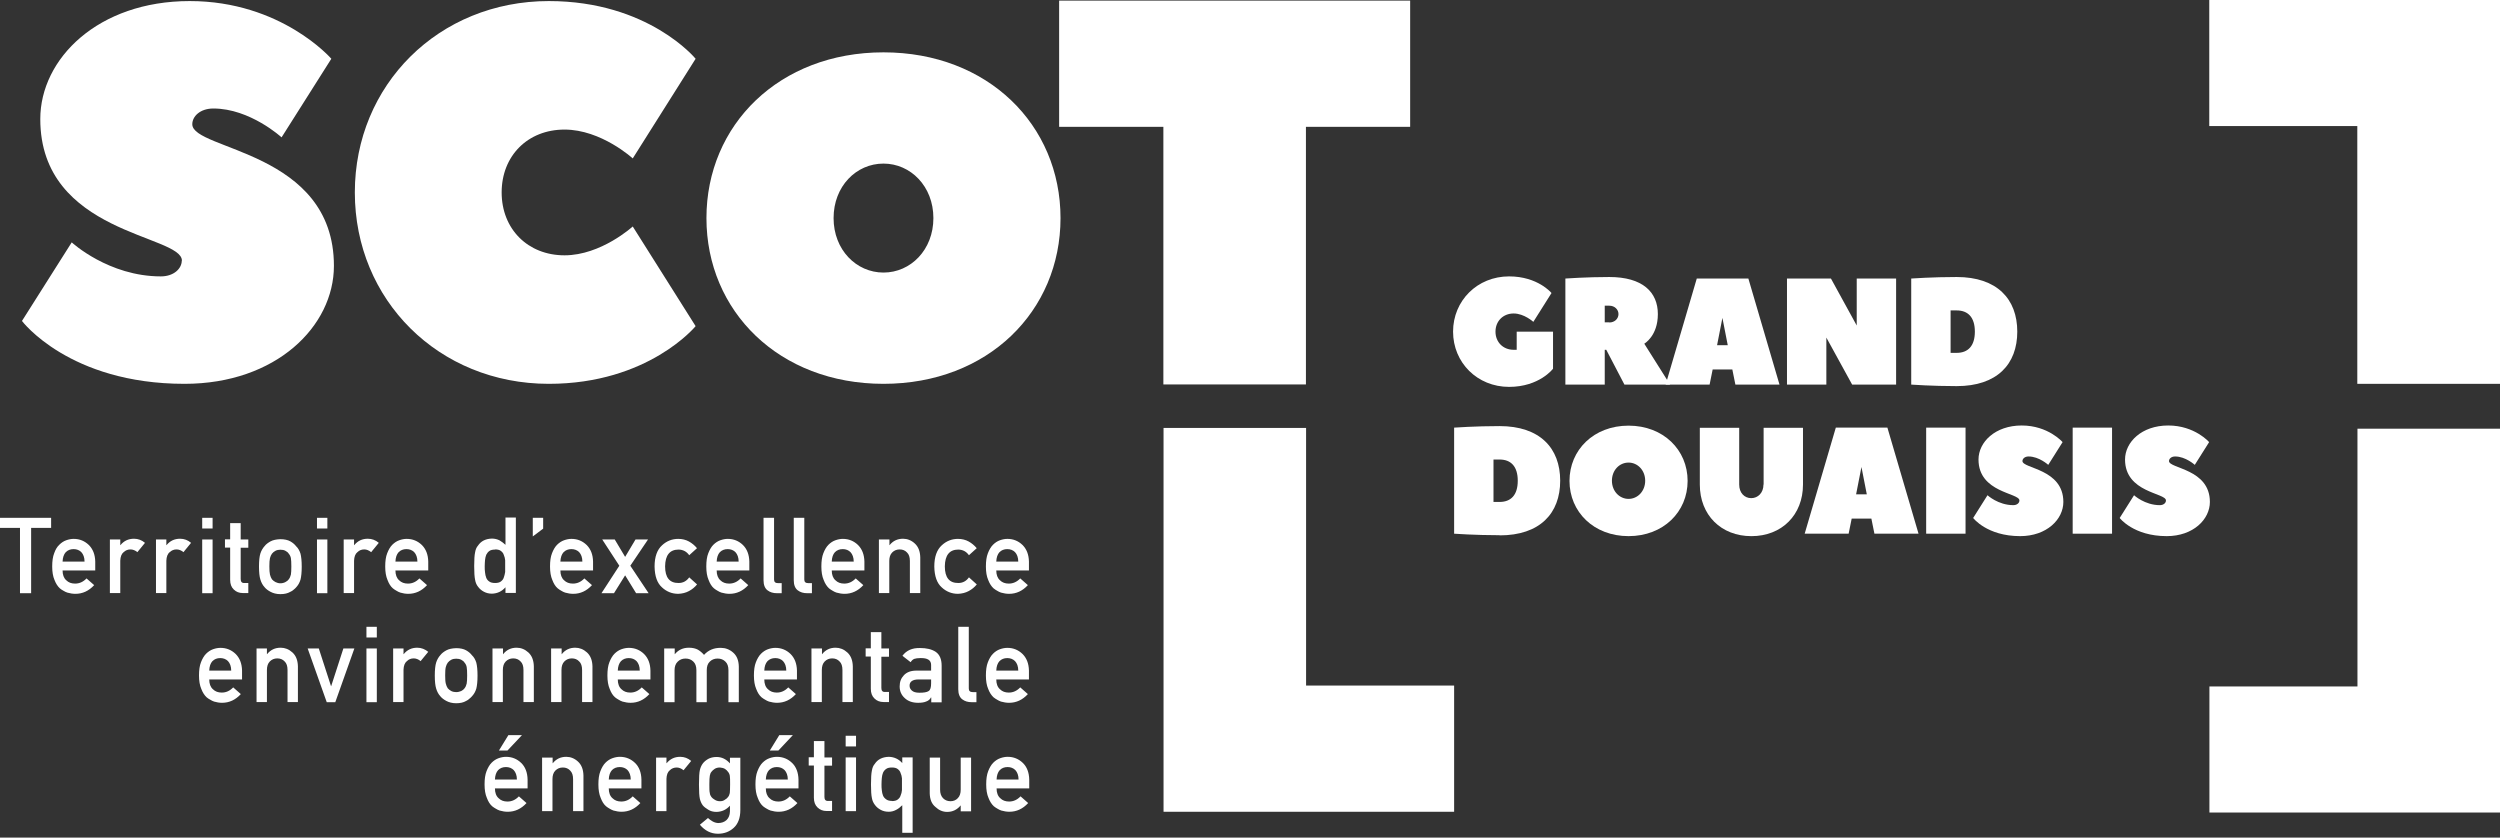 <svg xmlns="http://www.w3.org/2000/svg" width="194" height="65" viewBox="0 0 194 65" fill="none"><rect x="0" y="0" width="194" height="65" fill="#333333" stroke="none"/><path d="M14.117 20.228C14.117 18.191 3.126 18.191 3.126 9.238C3.126 4.56 7.603 0.083 14.72 0.083C21.838 0.083 25.711 4.56 25.711 4.56L21.85 10.659C21.85 10.659 19.41 8.42 16.556 8.42C15.538 8.42 14.922 9.024 14.922 9.64C14.922 11.677 25.912 11.677 25.912 20.631C25.912 25.309 21.436 29.785 14.318 29.785C5.365 29.785 1.705 24.906 1.705 24.906L5.566 18.807C5.566 18.807 8.42 21.448 12.482 21.448C13.501 21.448 14.105 20.832 14.105 20.228" fill="white"></path><path d="M42.588 0.083C50.321 0.083 53.98 4.56 53.98 4.56L49.101 12.293C49.101 12.293 46.662 10.055 43.807 10.055C40.953 10.055 38.928 12.092 38.928 14.934C38.928 17.776 40.965 19.813 43.807 19.813C46.65 19.813 49.101 17.575 49.101 17.575L53.98 25.309C53.98 25.309 50.321 29.785 42.588 29.785C34.037 29.785 27.535 23.272 27.535 14.934C27.535 6.597 34.037 0.083 42.588 0.083Z" fill="white"></path><path d="M68.558 12.695C66.438 12.695 64.686 14.46 64.686 16.924C64.686 19.387 66.45 21.151 68.558 21.151C70.666 21.151 72.431 19.387 72.431 16.924C72.431 14.46 70.666 12.695 68.558 12.695ZM68.558 29.785C60.458 29.785 54.82 24.148 54.82 16.924C54.82 9.699 60.458 4.062 68.558 4.062C76.659 4.062 82.296 9.699 82.296 16.924C82.296 24.148 76.659 29.785 68.558 29.785Z" fill="white"></path><path d="M101.352 53.199H112.84V62.993H90.291V33.208H101.352V53.199Z" fill="white"></path><path d="M182.939 33.267V53.269H171.451V63.052H194V33.267H182.939Z" fill="white"></path><path d="M171.439 0V9.782H182.927V29.785H194V0H171.439Z" fill="white"></path><path d="M117.696 27.144V25.735H120.515V28.613C120.515 28.613 119.461 30.022 117.104 30.022C114.641 30.022 112.758 28.139 112.758 25.735C112.758 23.331 114.641 21.448 117.104 21.448C119.343 21.448 120.397 22.739 120.397 22.739L118.987 24.977C118.987 24.977 118.277 24.326 117.459 24.326C116.642 24.326 116.05 24.918 116.05 25.735C116.05 26.552 116.642 27.144 117.459 27.144H117.696Z" fill="white"></path><path d="M124.883 25.025C125.298 25.025 125.594 24.729 125.594 24.373C125.594 24.018 125.298 23.722 124.883 23.722H124.528V25.013H124.883V25.025ZM126.056 29.845L124.647 27.145H124.528V29.845H121.473V21.614C121.473 21.614 123.119 21.496 124.883 21.496C127.465 21.496 128.65 22.668 128.65 24.373C128.65 26.079 127.595 26.671 127.595 26.671L129.597 29.845H126.068H126.056Z" fill="white"></path><path d="M134.074 26.789L133.659 24.669L133.245 26.789H134.062H134.074ZM138.077 29.845H134.666L134.429 28.672H132.902L132.665 29.845H129.254L131.67 21.614H135.673L138.089 29.845" fill="white"></path><path d="M141.725 26.197V29.845H138.67V21.614H142.081L144.082 25.261V21.614H147.138V29.845H143.727L141.725 26.197Z" fill="white"></path><path d="M151.84 27.382C152.716 27.382 153.249 26.849 153.249 25.735C153.249 24.622 152.716 24.089 151.84 24.089H151.366V27.382H151.84ZM151.84 29.963C149.957 29.963 148.311 29.845 148.311 29.845V21.614C148.311 21.614 149.957 21.496 151.84 21.496C154.966 21.496 156.541 23.201 156.541 25.735C156.541 28.27 154.966 29.963 151.84 29.963Z" fill="white"></path><path d="M116.369 38.951C117.245 38.951 117.778 38.419 117.778 37.305C117.778 36.192 117.245 35.659 116.369 35.659H115.895V38.951H116.369ZM116.369 41.533C114.486 41.533 112.84 41.415 112.84 41.415V33.184C112.84 33.184 114.486 33.065 116.369 33.065C119.496 33.065 121.071 34.771 121.071 37.305C121.071 39.84 119.496 41.545 116.369 41.545" fill="white"></path><path d="M126.376 35.896C125.666 35.896 125.085 36.488 125.085 37.305C125.085 38.122 125.677 38.714 126.376 38.714C127.075 38.714 127.667 38.122 127.667 37.305C127.667 36.488 127.075 35.896 126.376 35.896ZM126.376 41.604C123.676 41.604 121.793 39.721 121.793 37.317C121.793 34.913 123.676 33.03 126.376 33.03C129.076 33.03 130.959 34.913 130.959 37.317C130.959 39.721 129.076 41.604 126.376 41.604Z" fill="white"></path><path d="M136.857 37.602V33.196H139.912V37.602C139.912 39.959 138.266 41.605 135.909 41.605C133.552 41.605 131.906 39.959 131.906 37.602V33.196H134.962V37.602C134.962 38.253 135.376 38.656 135.897 38.656C136.418 38.656 136.845 38.241 136.845 37.602" fill="white"></path><path d="M144.863 38.359L144.449 36.239L144.034 38.359H144.851H144.863ZM148.866 41.414H145.455L145.218 40.242H143.691L143.454 41.414H140.043L142.459 33.184H146.462L148.878 41.414" fill="white"></path><path d="M152.526 33.184H149.471V41.414H152.526V33.184Z" fill="white"></path><path d="M156.706 38.833C156.706 38.241 153.532 38.241 153.532 35.659C153.532 34.309 154.823 33.018 156.883 33.018C158.944 33.018 160.057 34.309 160.057 34.309L158.944 36.074C158.944 36.074 158.233 35.422 157.416 35.422C157.12 35.422 156.942 35.6 156.942 35.778C156.942 36.37 160.116 36.37 160.116 38.951C160.116 40.301 158.826 41.604 156.765 41.604C154.183 41.604 153.117 40.195 153.117 40.195L154.23 38.43C154.23 38.43 155.059 39.2 156.232 39.2C156.528 39.2 156.706 39.023 156.706 38.845" fill="white"></path><path d="M163.895 33.184H160.84V41.414H163.895V33.184Z" fill="white"></path><path d="M168.077 38.833C168.077 38.241 164.903 38.241 164.903 35.659C164.903 34.309 166.194 33.018 168.254 33.018C170.315 33.018 171.428 34.309 171.428 34.309L170.315 36.074C170.315 36.074 169.604 35.422 168.787 35.422C168.491 35.422 168.314 35.6 168.314 35.778C168.314 36.37 171.487 36.37 171.487 38.951C171.487 40.301 170.197 41.604 168.136 41.604C165.554 41.604 164.488 40.195 164.488 40.195L165.602 38.43C165.602 38.43 166.431 39.2 167.603 39.2C167.899 39.2 168.077 39.023 168.077 38.845" fill="white"></path><path d="M0 40.183V40.964H1.551V46.033H2.416V40.964H3.967V40.183H0Z" fill="white"></path><path d="M6.561 43.582C6.561 43.262 6.467 43.014 6.313 42.848C6.159 42.694 5.957 42.611 5.709 42.611C5.46 42.611 5.259 42.694 5.105 42.848C4.951 43.014 4.868 43.262 4.856 43.582H6.561ZM4.856 44.269C4.856 44.6 4.951 44.861 5.14 45.027C5.318 45.205 5.543 45.287 5.827 45.287C6.159 45.287 6.455 45.157 6.715 44.885L7.308 45.406C6.893 45.856 6.408 46.081 5.851 46.081C5.638 46.081 5.425 46.045 5.223 45.986C5.117 45.951 5.022 45.903 4.927 45.844C4.821 45.797 4.738 45.726 4.643 45.654C4.477 45.501 4.335 45.287 4.228 45.003C4.11 44.731 4.051 44.387 4.051 43.961C4.051 43.535 4.098 43.203 4.205 42.931C4.299 42.658 4.43 42.433 4.596 42.279C4.761 42.114 4.939 41.995 5.14 41.924C5.342 41.853 5.531 41.817 5.721 41.817C6.183 41.817 6.573 41.983 6.893 42.291C7.213 42.611 7.379 43.037 7.391 43.582V44.269H4.88H4.856Z" fill="white"></path><path d="M8.527 41.865H9.333V42.303H9.345C9.617 41.971 9.96 41.806 10.399 41.806C10.718 41.806 11.002 41.912 11.251 42.125L10.659 42.848C10.493 42.706 10.304 42.635 10.126 42.635C9.913 42.635 9.747 42.706 9.593 42.848C9.427 42.978 9.345 43.203 9.333 43.511V46.022H8.527V41.853V41.865Z" fill="white"></path><path d="M12.104 41.865H12.909V42.303H12.921C13.193 41.971 13.537 41.806 13.975 41.806C14.294 41.806 14.579 41.912 14.827 42.125L14.235 42.848C14.069 42.706 13.88 42.635 13.702 42.635C13.489 42.635 13.323 42.706 13.169 42.848C13.004 42.978 12.921 43.203 12.909 43.511V46.022H12.104V41.853V41.865Z" fill="white"></path><path d="M15.691 46.033H16.497V41.864H15.691V46.033ZM15.691 41.012H16.497V40.183H15.691V41.012Z" fill="white"></path><path d="M17.872 40.597H18.677V41.864H19.269V42.504H18.677V44.932C18.677 45.145 18.772 45.252 18.961 45.24H19.269V46.021H18.843C18.558 46.021 18.322 45.927 18.144 45.749C17.954 45.571 17.86 45.323 17.86 44.991V42.492H17.457V41.853H17.86V40.585L17.872 40.597Z" fill="white"></path><path d="M22.608 43.961C22.608 43.665 22.596 43.44 22.573 43.31C22.549 43.18 22.49 43.061 22.407 42.966C22.348 42.872 22.265 42.801 22.146 42.741C22.04 42.682 21.91 42.658 21.756 42.658C21.614 42.658 21.495 42.682 21.377 42.741C21.27 42.801 21.175 42.872 21.104 42.966C21.033 43.061 20.986 43.18 20.95 43.31C20.915 43.452 20.903 43.665 20.903 43.949C20.903 44.234 20.915 44.447 20.95 44.589C20.986 44.731 21.033 44.849 21.104 44.956C21.175 45.039 21.27 45.11 21.377 45.169C21.495 45.228 21.625 45.264 21.756 45.264C21.898 45.264 22.04 45.228 22.146 45.169C22.265 45.11 22.348 45.039 22.407 44.956C22.49 44.849 22.537 44.731 22.573 44.589C22.596 44.459 22.608 44.245 22.608 43.961ZM20.098 43.961C20.098 43.523 20.133 43.18 20.204 42.955C20.275 42.73 20.394 42.528 20.536 42.374C20.642 42.232 20.808 42.114 20.998 42.007C21.199 41.901 21.448 41.853 21.756 41.841C22.075 41.841 22.336 41.901 22.526 42.007C22.715 42.114 22.869 42.244 22.976 42.386C23.141 42.54 23.248 42.741 23.319 42.966C23.378 43.203 23.414 43.535 23.414 43.973C23.414 44.411 23.378 44.743 23.319 44.98C23.248 45.217 23.141 45.406 22.976 45.584C22.928 45.643 22.857 45.702 22.786 45.761C22.715 45.832 22.632 45.88 22.526 45.927C22.324 46.046 22.075 46.105 21.756 46.105C21.448 46.105 21.199 46.034 20.998 45.927C20.796 45.821 20.642 45.702 20.536 45.572C20.382 45.406 20.275 45.205 20.204 44.968C20.133 44.743 20.098 44.399 20.098 43.961Z" fill="white"></path><path d="M24.598 46.033H25.403V41.864H24.598V46.033ZM24.598 41.012H25.403V40.183H24.598V41.012Z" fill="white"></path><path d="M26.67 41.865H27.475V42.303H27.487C27.759 41.971 28.103 41.806 28.541 41.806C28.861 41.806 29.145 41.912 29.394 42.125L28.802 42.848C28.624 42.706 28.446 42.635 28.269 42.635C28.056 42.635 27.878 42.706 27.736 42.848C27.57 42.978 27.487 43.203 27.475 43.511V46.022H26.67V41.853V41.865Z" fill="white"></path><path d="M32.391 43.582C32.391 43.262 32.297 43.014 32.143 42.848C31.989 42.694 31.788 42.611 31.539 42.611C31.29 42.611 31.089 42.694 30.935 42.848C30.781 43.014 30.698 43.262 30.686 43.582H32.391ZM30.686 44.269C30.686 44.6 30.781 44.861 30.97 45.027C31.148 45.205 31.373 45.287 31.657 45.287C31.989 45.287 32.285 45.157 32.545 44.885L33.138 45.406C32.723 45.856 32.237 46.081 31.681 46.081C31.468 46.081 31.266 46.045 31.065 45.986C30.958 45.951 30.864 45.903 30.769 45.844C30.674 45.797 30.579 45.726 30.485 45.654C30.307 45.501 30.177 45.287 30.07 45.003C29.952 44.731 29.893 44.387 29.893 43.961C29.893 43.535 29.94 43.203 30.047 42.931C30.153 42.658 30.283 42.433 30.437 42.279C30.603 42.114 30.781 41.995 30.982 41.924C31.183 41.853 31.373 41.817 31.562 41.817C32.024 41.817 32.415 41.983 32.735 42.291C33.055 42.611 33.221 43.037 33.232 43.582V44.269H30.722H30.686Z" fill="white"></path><path d="M38.419 42.647C38.23 42.647 38.076 42.682 37.981 42.753C37.875 42.824 37.792 42.931 37.733 43.049C37.685 43.18 37.65 43.31 37.638 43.464C37.626 43.618 37.614 43.784 37.614 43.949C37.614 44.115 37.614 44.257 37.638 44.411C37.65 44.565 37.685 44.707 37.733 44.838C37.78 44.956 37.863 45.063 37.981 45.134C38.076 45.205 38.23 45.24 38.419 45.24C38.609 45.24 38.763 45.205 38.869 45.122C38.976 45.039 39.059 44.944 39.094 44.814C39.142 44.684 39.177 44.542 39.201 44.388C39.201 44.234 39.201 44.08 39.201 43.938C39.201 43.772 39.201 43.618 39.201 43.476C39.189 43.334 39.154 43.191 39.094 43.061C39.059 42.931 38.976 42.836 38.869 42.753C38.763 42.67 38.609 42.635 38.419 42.635M39.213 45.584C38.941 45.892 38.597 46.057 38.171 46.069C37.922 46.069 37.721 46.01 37.543 45.915C37.365 45.821 37.211 45.69 37.093 45.525C36.986 45.394 36.904 45.217 36.868 44.992C36.821 44.778 36.797 44.423 36.797 43.926C36.797 43.428 36.821 43.073 36.868 42.86C36.904 42.647 36.974 42.469 37.093 42.339C37.318 41.995 37.685 41.806 38.171 41.794C38.384 41.794 38.573 41.841 38.751 41.924C38.917 42.019 39.071 42.137 39.225 42.28V40.16H40.03V46.01H39.225V45.572L39.213 45.584Z" fill="white"></path><path d="M41.344 40.183V41.627L42.149 41.023V40.183H41.344Z" fill="white"></path><path d="M45.192 43.582C45.192 43.262 45.098 43.014 44.944 42.848C44.79 42.694 44.588 42.611 44.34 42.611C44.091 42.611 43.89 42.694 43.736 42.848C43.582 43.014 43.499 43.262 43.487 43.582H45.192ZM43.487 44.269C43.487 44.6 43.582 44.861 43.771 45.027C43.949 45.205 44.174 45.287 44.458 45.287C44.79 45.287 45.086 45.157 45.346 44.885L45.938 45.406C45.524 45.856 45.038 46.081 44.482 46.081C44.269 46.081 44.067 46.045 43.854 45.986C43.748 45.951 43.653 45.903 43.558 45.844C43.463 45.797 43.368 45.726 43.274 45.654C43.096 45.501 42.966 45.287 42.859 45.003C42.741 44.731 42.682 44.387 42.682 43.961C42.682 43.535 42.729 43.203 42.836 42.931C42.942 42.658 43.072 42.433 43.226 42.279C43.392 42.114 43.57 41.995 43.771 41.924C43.972 41.853 44.162 41.817 44.352 41.817C44.813 41.817 45.204 41.983 45.524 42.291C45.844 42.611 46.01 43.037 46.021 43.582V44.269H43.511H43.487Z" fill="white"></path><path d="M46.733 41.864H47.704L48.51 43.214L49.315 41.864H50.286L48.912 43.901L50.333 46.033H49.362L48.51 44.647L47.645 46.033H46.674L48.059 43.901L46.733 41.864Z" fill="white"></path><path d="M54.087 45.358C53.91 45.572 53.708 45.737 53.46 45.868C53.223 45.998 52.938 46.069 52.631 46.081C52.157 46.081 51.73 45.915 51.375 45.584C50.996 45.252 50.807 44.707 50.795 43.961C50.795 43.203 50.996 42.658 51.375 42.315C51.73 41.983 52.157 41.817 52.631 41.817C52.938 41.817 53.223 41.888 53.46 42.019C53.697 42.149 53.91 42.327 54.087 42.54L53.483 43.085C53.282 42.8 53.01 42.658 52.666 42.646C51.979 42.646 51.624 43.073 51.612 43.949C51.612 44.825 51.967 45.252 52.666 45.24C53.01 45.24 53.282 45.086 53.483 44.802L54.087 45.347V45.358Z" fill="white"></path><path d="M57.319 43.582C57.319 43.262 57.225 43.014 57.071 42.848C56.917 42.694 56.715 42.611 56.467 42.611C56.218 42.611 56.017 42.694 55.863 42.848C55.709 43.014 55.626 43.262 55.614 43.582H57.319ZM55.614 44.269C55.614 44.6 55.709 44.861 55.898 45.027C56.076 45.205 56.301 45.287 56.585 45.287C56.917 45.287 57.213 45.157 57.473 44.885L58.065 45.406C57.651 45.856 57.165 46.081 56.609 46.081C56.396 46.081 56.194 46.045 55.981 45.986C55.874 45.951 55.78 45.903 55.685 45.844C55.59 45.797 55.495 45.726 55.401 45.654C55.223 45.501 55.093 45.287 54.986 45.003C54.868 44.731 54.809 44.387 54.809 43.961C54.809 43.535 54.856 43.203 54.963 42.931C55.069 42.658 55.199 42.433 55.353 42.279C55.519 42.114 55.697 41.995 55.898 41.924C56.099 41.853 56.289 41.817 56.478 41.817C56.94 41.817 57.331 41.983 57.651 42.291C57.971 42.611 58.136 43.037 58.148 43.582V44.269H55.638H55.614Z" fill="white"></path><path d="M59.262 40.183H60.067V44.967C60.067 45.157 60.162 45.251 60.375 45.251H60.659V46.033H60.292C59.996 46.033 59.759 45.962 59.558 45.808C59.357 45.654 59.25 45.394 59.25 45.026V40.183H59.262Z" fill="white"></path><path d="M61.608 40.183H62.413V44.967C62.413 45.157 62.508 45.251 62.721 45.251H63.005V46.033H62.638C62.342 46.033 62.105 45.962 61.904 45.808C61.702 45.654 61.596 45.394 61.596 45.026V40.183H61.608Z" fill="white"></path><path d="M66.249 43.582C66.249 43.262 66.154 43.014 66 42.848C65.846 42.694 65.645 42.611 65.396 42.611C65.148 42.611 64.946 42.694 64.792 42.848C64.638 43.014 64.555 43.262 64.544 43.582H66.249ZM64.544 44.269C64.544 44.6 64.638 44.861 64.828 45.027C65.005 45.205 65.231 45.287 65.515 45.287C65.846 45.287 66.142 45.157 66.403 44.885L66.995 45.406C66.581 45.856 66.095 46.081 65.538 46.081C65.325 46.081 65.124 46.045 64.911 45.986C64.804 45.951 64.709 45.903 64.615 45.844C64.52 45.797 64.425 45.726 64.33 45.654C64.165 45.501 64.022 45.287 63.916 45.003C63.797 44.731 63.738 44.387 63.738 43.961C63.738 43.535 63.786 43.203 63.892 42.931C63.999 42.658 64.129 42.433 64.283 42.279C64.449 42.114 64.626 41.995 64.828 41.924C65.029 41.853 65.219 41.817 65.408 41.817C65.87 41.817 66.261 41.983 66.581 42.291C66.9 42.611 67.066 43.037 67.078 43.582V44.269H64.567H64.544Z" fill="white"></path><path d="M68.215 41.865H69.02V42.303H69.032C69.293 41.971 69.648 41.806 70.074 41.806C70.406 41.806 70.714 41.924 70.986 42.173C71.259 42.422 71.401 42.777 71.413 43.251V46.022H70.607V43.535C70.607 43.239 70.536 43.014 70.382 42.871C70.24 42.718 70.051 42.635 69.814 42.635C69.577 42.635 69.387 42.718 69.234 42.871C69.079 43.026 69.008 43.251 69.008 43.535V46.022H68.203V41.853L68.215 41.865Z" fill="white"></path><path d="M75.794 45.358C75.617 45.572 75.415 45.737 75.167 45.868C74.93 45.998 74.645 46.069 74.338 46.081C73.864 46.081 73.438 45.915 73.082 45.584C72.703 45.252 72.514 44.707 72.502 43.961C72.502 43.203 72.703 42.658 73.082 42.315C73.438 41.983 73.864 41.817 74.338 41.817C74.645 41.817 74.93 41.888 75.167 42.019C75.403 42.149 75.617 42.327 75.794 42.54L75.19 43.085C74.989 42.8 74.717 42.658 74.373 42.646C73.686 42.646 73.331 43.073 73.319 43.949C73.319 44.825 73.674 45.252 74.373 45.24C74.717 45.24 74.989 45.086 75.19 44.802L75.794 45.347V45.358Z" fill="white"></path><path d="M79.017 43.582C79.017 43.262 78.922 43.014 78.768 42.848C78.614 42.694 78.413 42.611 78.164 42.611C77.915 42.611 77.714 42.694 77.56 42.848C77.406 43.014 77.323 43.262 77.311 43.582H79.017ZM77.311 44.269C77.311 44.6 77.406 44.861 77.595 45.027C77.773 45.205 77.998 45.287 78.282 45.287C78.614 45.287 78.91 45.157 79.171 44.885L79.763 45.406C79.348 45.856 78.863 46.081 78.306 46.081C78.093 46.081 77.891 46.045 77.678 45.986C77.572 45.951 77.477 45.903 77.382 45.844C77.287 45.797 77.193 45.726 77.098 45.654C76.932 45.501 76.79 45.287 76.683 45.003C76.565 44.731 76.506 44.387 76.506 43.961C76.506 43.535 76.553 43.203 76.66 42.931C76.766 42.658 76.897 42.433 77.051 42.279C77.216 42.114 77.394 41.995 77.595 41.924C77.797 41.853 77.986 41.817 78.176 41.817C78.638 41.817 79.028 41.983 79.348 42.291C79.668 42.611 79.834 43.037 79.846 43.582V44.269H77.335H77.311Z" fill="white"></path><path d="M17.942 52.038C17.942 51.719 17.848 51.47 17.694 51.304C17.54 51.15 17.338 51.067 17.09 51.067C16.841 51.067 16.64 51.15 16.485 51.304C16.332 51.47 16.249 51.719 16.237 52.038H17.942ZM16.237 52.725C16.237 53.057 16.332 53.318 16.521 53.483C16.699 53.661 16.924 53.744 17.208 53.744C17.54 53.744 17.836 53.614 18.096 53.341L18.688 53.862C18.274 54.312 17.788 54.537 17.232 54.537C17.018 54.537 16.817 54.502 16.616 54.443C16.509 54.407 16.415 54.36 16.32 54.3C16.213 54.253 16.13 54.182 16.035 54.111C15.87 53.957 15.728 53.744 15.621 53.46C15.503 53.187 15.443 52.844 15.443 52.417C15.443 51.991 15.491 51.66 15.597 51.387C15.704 51.115 15.834 50.89 15.988 50.736C16.154 50.57 16.332 50.452 16.533 50.38C16.734 50.309 16.924 50.274 17.113 50.274C17.575 50.274 17.966 50.44 18.286 50.748C18.605 51.067 18.771 51.494 18.783 52.038V52.725H16.272H16.237Z" fill="white"></path><path d="M19.908 50.321H20.713V50.76H20.725C20.998 50.428 21.341 50.262 21.779 50.262C22.111 50.262 22.419 50.381 22.691 50.629C22.964 50.878 23.106 51.233 23.118 51.707V54.478H22.312V51.991C22.312 51.695 22.241 51.47 22.087 51.328C21.945 51.174 21.756 51.091 21.519 51.091C21.282 51.091 21.093 51.174 20.939 51.328C20.785 51.482 20.713 51.707 20.713 51.991V54.478H19.908V50.31V50.321Z" fill="white"></path><path d="M23.875 50.321H24.739L25.687 53.246H25.699L26.646 50.321H27.499L26.019 54.49H25.355L23.875 50.321Z" fill="white"></path><path d="M28.436 54.49H29.241V50.321H28.436V54.49ZM28.436 49.469H29.241V48.64H28.436V49.469Z" fill="white"></path><path d="M30.508 50.321H31.313V50.76H31.325C31.597 50.428 31.941 50.262 32.379 50.262C32.699 50.262 32.983 50.381 33.232 50.582L32.639 51.304C32.474 51.162 32.284 51.091 32.107 51.091C31.893 51.091 31.716 51.162 31.574 51.304C31.408 51.435 31.325 51.66 31.313 51.968V54.478H30.508V50.31V50.321Z" fill="white"></path><path d="M36.251 52.417C36.251 52.121 36.239 51.896 36.215 51.765C36.192 51.635 36.133 51.517 36.05 51.422C35.99 51.327 35.907 51.256 35.789 51.197C35.682 51.138 35.552 51.114 35.398 51.114C35.256 51.114 35.138 51.138 35.019 51.197C34.913 51.256 34.818 51.327 34.747 51.422C34.676 51.517 34.629 51.635 34.593 51.765C34.557 51.907 34.546 52.121 34.546 52.405C34.546 52.689 34.557 52.902 34.593 53.044C34.629 53.187 34.676 53.305 34.747 53.412C34.818 53.495 34.913 53.566 35.019 53.625C35.138 53.684 35.268 53.708 35.398 53.708C35.54 53.708 35.682 53.672 35.789 53.625C35.907 53.566 35.99 53.495 36.05 53.412C36.133 53.305 36.18 53.187 36.215 53.044C36.239 52.914 36.251 52.701 36.251 52.417ZM33.74 52.417C33.74 51.979 33.776 51.635 33.847 51.41C33.918 51.185 34.036 50.984 34.178 50.83C34.285 50.688 34.451 50.569 34.64 50.463C34.842 50.356 35.09 50.309 35.398 50.297C35.718 50.297 35.979 50.356 36.168 50.463C36.358 50.569 36.511 50.7 36.618 50.842C36.784 50.996 36.891 51.197 36.962 51.422C37.021 51.659 37.056 51.99 37.056 52.429C37.056 52.867 37.021 53.198 36.962 53.435C36.891 53.672 36.784 53.862 36.618 54.039C36.571 54.099 36.5 54.158 36.429 54.217C36.358 54.288 36.275 54.347 36.168 54.395C35.967 54.513 35.718 54.572 35.398 54.572C35.09 54.572 34.842 54.501 34.64 54.395C34.439 54.288 34.285 54.169 34.178 54.039C34.025 53.873 33.918 53.672 33.847 53.435C33.776 53.21 33.74 52.867 33.74 52.429" fill="white"></path><path d="M38.229 50.321H39.034V50.76H39.046C39.306 50.428 39.662 50.262 40.088 50.262C40.42 50.262 40.727 50.381 41 50.629C41.272 50.878 41.414 51.233 41.426 51.707V54.478H40.621V51.991C40.621 51.695 40.55 51.47 40.396 51.328C40.254 51.174 40.064 51.091 39.827 51.091C39.591 51.091 39.401 51.174 39.247 51.328C39.093 51.482 39.022 51.707 39.022 51.991V54.478H38.217V50.31L38.229 50.321Z" fill="white"></path><path d="M42.778 50.321H43.583V50.76H43.595C43.855 50.428 44.211 50.262 44.637 50.262C44.968 50.262 45.276 50.381 45.549 50.629C45.821 50.878 45.963 51.233 45.975 51.707V54.478H45.17V51.991C45.17 51.695 45.099 51.47 44.945 51.328C44.803 51.174 44.613 51.091 44.376 51.091C44.139 51.091 43.95 51.174 43.796 51.328C43.642 51.482 43.571 51.707 43.571 51.991V54.478H42.766V50.31L42.778 50.321Z" fill="white"></path><path d="M49.645 52.038C49.645 51.719 49.551 51.47 49.397 51.304C49.243 51.15 49.041 51.067 48.793 51.067C48.544 51.067 48.343 51.15 48.189 51.304C48.035 51.47 47.952 51.719 47.94 52.038H49.645ZM47.94 52.725C47.94 53.057 48.035 53.318 48.224 53.483C48.402 53.661 48.627 53.744 48.911 53.744C49.243 53.744 49.539 53.614 49.799 53.341L50.392 53.862C49.977 54.312 49.492 54.537 48.935 54.537C48.722 54.537 48.52 54.502 48.307 54.443C48.201 54.407 48.106 54.36 48.011 54.3C47.916 54.253 47.822 54.182 47.727 54.111C47.549 53.957 47.419 53.744 47.312 53.46C47.194 53.187 47.135 52.844 47.135 52.417C47.135 51.991 47.182 51.66 47.289 51.387C47.395 51.115 47.526 50.89 47.679 50.736C47.845 50.57 48.023 50.452 48.224 50.38C48.426 50.309 48.615 50.274 48.805 50.274C49.267 50.274 49.657 50.44 49.977 50.748C50.297 51.067 50.463 51.494 50.474 52.038V52.725H47.964H47.94Z" fill="white"></path><path d="M51.553 50.321H52.358V50.76H52.37C52.642 50.428 53.01 50.262 53.46 50.262C53.744 50.262 53.981 50.321 54.158 50.416C54.336 50.523 54.49 50.653 54.632 50.819C54.964 50.452 55.402 50.262 55.947 50.274C56.29 50.274 56.61 50.392 56.894 50.641C57.178 50.89 57.32 51.245 57.332 51.719V54.49H56.527V52.003C56.527 51.707 56.444 51.482 56.29 51.34C56.136 51.186 55.935 51.103 55.686 51.103C55.437 51.103 55.236 51.186 55.082 51.34C54.916 51.494 54.845 51.719 54.845 52.003V54.49H54.04V52.003C54.04 51.707 53.957 51.482 53.803 51.34C53.649 51.186 53.448 51.103 53.199 51.103C52.95 51.103 52.749 51.186 52.595 51.34C52.429 51.494 52.346 51.719 52.346 52.003V54.49H51.541V50.321H51.553Z" fill="white"></path><path d="M61.015 52.038C61.015 51.719 60.92 51.47 60.766 51.304C60.612 51.15 60.411 51.067 60.162 51.067C59.913 51.067 59.712 51.15 59.558 51.304C59.404 51.47 59.321 51.719 59.309 52.038H61.015ZM59.309 52.725C59.309 53.057 59.404 53.318 59.593 53.483C59.771 53.661 59.996 53.744 60.28 53.744C60.612 53.744 60.908 53.614 61.169 53.341L61.761 53.862C61.346 54.312 60.861 54.537 60.304 54.537C60.091 54.537 59.889 54.502 59.676 54.443C59.57 54.407 59.475 54.36 59.38 54.3C59.285 54.253 59.191 54.182 59.096 54.111C58.918 53.957 58.788 53.744 58.681 53.46C58.563 53.187 58.504 52.844 58.504 52.417C58.504 51.991 58.551 51.66 58.658 51.387C58.764 51.115 58.895 50.89 59.049 50.736C59.215 50.57 59.392 50.452 59.593 50.38C59.795 50.309 59.984 50.274 60.174 50.274C60.636 50.274 61.026 50.44 61.346 50.748C61.666 51.067 61.832 51.494 61.844 52.038V52.725H59.333H59.309Z" fill="white"></path><path d="M62.981 50.321H63.786V50.76H63.798C64.058 50.428 64.414 50.262 64.84 50.262C65.171 50.262 65.48 50.381 65.752 50.629C66.024 50.878 66.166 51.233 66.178 51.707V54.478H65.373V51.991C65.373 51.695 65.302 51.47 65.148 51.328C65.006 51.174 64.816 51.091 64.579 51.091C64.343 51.091 64.153 51.174 63.999 51.328C63.845 51.482 63.774 51.707 63.774 51.991V54.478H62.969V50.31L62.981 50.321Z" fill="white"></path><path d="M67.588 49.054H68.394V50.321H68.986V50.961H68.394V53.388C68.394 53.602 68.488 53.708 68.678 53.696H68.986V54.478H68.559C68.275 54.478 68.038 54.383 67.861 54.206C67.671 54.028 67.576 53.779 67.576 53.448V50.949H67.174V50.309H67.576V49.042L67.588 49.054Z" fill="white"></path><path d="M72.254 52.725H71.283C70.809 52.725 70.572 52.903 70.584 53.223C70.584 53.365 70.644 53.483 70.762 53.59C70.88 53.696 71.07 53.756 71.342 53.756C71.686 53.756 71.922 53.72 72.065 53.625C72.195 53.542 72.254 53.341 72.254 53.021V52.714V52.725ZM72.254 54.123H72.242C72.171 54.265 72.053 54.371 71.887 54.431C71.733 54.502 71.52 54.537 71.248 54.537C70.797 54.537 70.454 54.407 70.205 54.17C69.945 53.933 69.814 53.637 69.814 53.27C69.814 52.903 69.921 52.631 70.146 52.394C70.371 52.157 70.691 52.038 71.129 52.038H72.254V51.6C72.254 51.233 71.982 51.055 71.425 51.067C71.224 51.067 71.058 51.091 70.951 51.127C70.833 51.174 70.738 51.269 70.667 51.387L70.028 50.89C70.335 50.475 70.786 50.274 71.39 50.286C71.899 50.286 72.302 50.38 72.609 50.582C72.917 50.795 73.071 51.15 73.071 51.659V54.502H72.266V54.135L72.254 54.123Z" fill="white"></path><path d="M74.373 48.64H75.178V53.424C75.178 53.614 75.273 53.708 75.486 53.708H75.771V54.49H75.403C75.107 54.49 74.871 54.419 74.669 54.265C74.468 54.111 74.361 53.851 74.361 53.483V48.64H74.373Z" fill="white"></path><path d="M79.017 52.038C79.017 51.719 78.922 51.47 78.768 51.304C78.614 51.15 78.413 51.067 78.164 51.067C77.915 51.067 77.714 51.15 77.56 51.304C77.406 51.47 77.323 51.719 77.311 52.038H79.017ZM77.311 52.725C77.311 53.057 77.406 53.318 77.595 53.483C77.773 53.661 77.998 53.744 78.282 53.744C78.614 53.744 78.91 53.614 79.171 53.341L79.763 53.862C79.348 54.312 78.863 54.537 78.306 54.537C78.093 54.537 77.891 54.502 77.678 54.443C77.572 54.407 77.477 54.36 77.382 54.3C77.287 54.253 77.193 54.182 77.098 54.111C76.932 53.957 76.79 53.744 76.683 53.46C76.565 53.187 76.506 52.844 76.506 52.417C76.506 51.991 76.553 51.66 76.66 51.387C76.766 51.115 76.897 50.89 77.051 50.736C77.216 50.57 77.394 50.452 77.595 50.38C77.797 50.309 77.986 50.274 78.176 50.274C78.638 50.274 79.028 50.44 79.348 50.748C79.668 51.067 79.834 51.494 79.846 52.038V52.725H77.335H77.311Z" fill="white"></path><path d="M39.437 57.048H40.503L39.378 58.244H38.715L39.449 57.048H39.437ZM40.112 60.494C40.112 60.174 40.017 59.926 39.864 59.76C39.71 59.606 39.508 59.523 39.26 59.523C39.011 59.523 38.809 59.606 38.656 59.76C38.502 59.926 38.419 60.174 38.407 60.494H40.112ZM38.407 61.181C38.407 61.513 38.502 61.773 38.691 61.939C38.869 62.117 39.094 62.2 39.378 62.2C39.71 62.2 40.006 62.069 40.266 61.797L40.858 62.318C40.444 62.768 39.958 62.993 39.402 62.993C39.188 62.993 38.987 62.958 38.774 62.898C38.667 62.863 38.573 62.815 38.478 62.756C38.383 62.709 38.288 62.638 38.194 62.567C38.016 62.413 37.886 62.2 37.779 61.915C37.661 61.643 37.602 61.3 37.602 60.873C37.602 60.447 37.649 60.115 37.755 59.843C37.862 59.57 37.992 59.345 38.146 59.191C38.312 59.026 38.49 58.907 38.691 58.836C38.892 58.765 39.082 58.73 39.271 58.73C39.733 58.73 40.124 58.895 40.444 59.203C40.764 59.511 40.929 59.949 40.941 60.494V61.181H38.431H38.407Z" fill="white"></path><path d="M42.078 58.788H42.884V59.226H42.895C43.156 58.895 43.511 58.729 43.938 58.729C44.269 58.729 44.577 58.847 44.849 59.096C45.122 59.345 45.264 59.7 45.276 60.174V62.945H44.471V60.458C44.471 60.162 44.4 59.949 44.245 59.795C44.103 59.641 43.914 59.558 43.677 59.558C43.44 59.558 43.251 59.641 43.097 59.795C42.943 59.949 42.872 60.174 42.872 60.458V62.945H42.066V58.776L42.078 58.788Z" fill="white"></path><path d="M48.946 60.494C48.946 60.174 48.852 59.925 48.698 59.759C48.544 59.605 48.342 59.523 48.094 59.523C47.845 59.523 47.644 59.605 47.49 59.759C47.336 59.925 47.253 60.174 47.241 60.494H48.946ZM47.241 61.181C47.241 61.512 47.336 61.773 47.525 61.938C47.703 62.116 47.928 62.199 48.212 62.199C48.544 62.199 48.84 62.069 49.1 61.796L49.692 62.317C49.278 62.767 48.792 62.992 48.236 62.992C48.023 62.992 47.821 62.957 47.608 62.898C47.501 62.862 47.407 62.815 47.312 62.756C47.217 62.708 47.122 62.637 47.028 62.566C46.85 62.412 46.72 62.199 46.613 61.915C46.495 61.642 46.435 61.299 46.435 60.873C46.435 60.446 46.483 60.115 46.59 59.842C46.696 59.57 46.826 59.345 46.98 59.191C47.146 59.025 47.324 58.907 47.525 58.836C47.726 58.764 47.916 58.729 48.105 58.729C48.567 58.729 48.958 58.895 49.278 59.203C49.598 59.511 49.763 59.949 49.775 60.494V61.181H47.265H47.241Z" fill="white"></path><path d="M50.912 58.788H51.717V59.226H51.729C52.002 58.895 52.345 58.729 52.783 58.729C53.103 58.729 53.387 58.836 53.636 59.049L53.044 59.771C52.866 59.629 52.689 59.558 52.511 59.558C52.31 59.558 52.12 59.629 51.978 59.771C51.812 59.901 51.729 60.127 51.717 60.434V62.945H50.912V58.776V58.788Z" fill="white"></path><path d="M55.046 60.873C55.046 61.192 55.046 61.417 55.081 61.536C55.093 61.666 55.14 61.761 55.211 61.855C55.271 61.926 55.353 61.998 55.46 62.057C55.567 62.128 55.697 62.175 55.863 62.175C56.029 62.175 56.147 62.14 56.254 62.057C56.36 61.998 56.443 61.926 56.49 61.855C56.562 61.773 56.609 61.666 56.633 61.536C56.644 61.417 56.656 61.192 56.656 60.873C56.656 60.553 56.656 60.328 56.633 60.197C56.609 60.067 56.562 59.972 56.49 59.889C56.443 59.818 56.36 59.736 56.254 59.664C56.147 59.605 56.017 59.57 55.863 59.558C55.709 59.558 55.567 59.593 55.46 59.664C55.353 59.736 55.271 59.807 55.211 59.889C55.14 59.972 55.105 60.067 55.081 60.197C55.057 60.328 55.046 60.553 55.046 60.873ZM56.644 62.519C56.372 62.827 56.029 62.992 55.602 63.004C55.342 63.004 55.129 62.945 54.951 62.827C54.773 62.72 54.631 62.613 54.536 62.495C54.43 62.353 54.359 62.187 54.311 61.998C54.264 61.796 54.24 61.429 54.24 60.884C54.24 60.34 54.264 59.949 54.311 59.747C54.359 59.558 54.43 59.392 54.536 59.25C54.631 59.12 54.773 59.001 54.951 58.895C55.129 58.8 55.342 58.741 55.602 58.741C56.005 58.741 56.348 58.907 56.644 59.238V58.8H57.45V62.862C57.45 63.49 57.26 63.952 56.929 64.248C56.585 64.556 56.182 64.698 55.709 64.698C55.164 64.698 54.702 64.461 54.311 63.999L54.939 63.478C55.046 63.573 55.164 63.667 55.294 63.739C55.436 63.821 55.578 63.857 55.721 63.869C55.993 63.869 56.218 63.786 56.384 63.632C56.55 63.466 56.633 63.253 56.644 62.969V62.542V62.519Z" fill="white"></path><path d="M60.459 57.048H61.525L60.4 58.244H59.736L60.471 57.048H60.459ZM61.134 60.494C61.134 60.174 61.039 59.926 60.885 59.76C60.731 59.606 60.53 59.523 60.281 59.523C60.032 59.523 59.831 59.606 59.677 59.76C59.523 59.926 59.44 60.174 59.428 60.494H61.134ZM59.428 61.181C59.428 61.513 59.523 61.773 59.713 61.939C59.89 62.117 60.115 62.2 60.4 62.2C60.731 62.2 61.027 62.069 61.288 61.797L61.88 62.318C61.465 62.768 60.98 62.993 60.423 62.993C60.21 62.993 60.009 62.958 59.795 62.898C59.689 62.863 59.594 62.815 59.499 62.756C59.405 62.709 59.31 62.638 59.215 62.567C59.038 62.413 58.907 62.2 58.801 61.915C58.682 61.643 58.623 61.3 58.623 60.873C58.623 60.447 58.67 60.115 58.777 59.843C58.884 59.57 59.014 59.345 59.168 59.191C59.334 59.026 59.511 58.907 59.713 58.836C59.914 58.765 60.103 58.73 60.293 58.73C60.755 58.73 61.146 58.895 61.465 59.203C61.785 59.511 61.951 59.949 61.963 60.494V61.181H59.452H59.428Z" fill="white"></path><path d="M63.17 57.509H63.976V58.777H64.568V59.416H63.976V61.844C63.976 62.057 64.07 62.164 64.26 62.152H64.568V62.934H64.141C63.857 62.934 63.62 62.839 63.443 62.661C63.253 62.483 63.158 62.235 63.158 61.903V59.404H62.756V58.765H63.158V57.498L63.17 57.509Z" fill="white"></path><path d="M65.623 62.945H66.428V58.776H65.623V62.945ZM65.623 57.924H66.428V57.095H65.623V57.924Z" fill="white"></path><path d="M69.21 62.163C69.4 62.163 69.554 62.128 69.66 62.045C69.767 61.962 69.85 61.867 69.885 61.737C69.945 61.607 69.98 61.465 69.992 61.311C69.992 61.169 69.992 61.015 69.992 60.873C69.992 60.719 69.992 60.553 69.992 60.399C69.98 60.257 69.945 60.115 69.885 59.984C69.85 59.854 69.767 59.759 69.66 59.676C69.554 59.593 69.4 59.558 69.21 59.558C69.021 59.558 68.867 59.593 68.772 59.665C68.666 59.736 68.583 59.83 68.523 59.961C68.476 60.079 68.441 60.221 68.429 60.375C68.417 60.529 68.405 60.695 68.405 60.861C68.405 61.026 68.405 61.169 68.429 61.323C68.441 61.477 68.476 61.619 68.523 61.737C68.571 61.856 68.654 61.95 68.772 62.033C68.867 62.104 69.021 62.152 69.21 62.152M70.004 62.495C69.85 62.649 69.696 62.767 69.53 62.85C69.353 62.945 69.163 62.992 68.962 62.992C68.713 62.992 68.5 62.933 68.334 62.839C68.156 62.744 68.002 62.614 67.884 62.448C67.777 62.306 67.695 62.14 67.659 61.927C67.612 61.713 67.588 61.358 67.588 60.873C67.588 60.387 67.612 60.008 67.659 59.795C67.695 59.582 67.766 59.404 67.884 59.274C68.109 58.93 68.476 58.741 68.974 58.729C69.4 58.741 69.743 58.907 70.016 59.215V58.776H70.821V64.627H70.016V62.495H70.004Z" fill="white"></path><path d="M72.147 58.788H72.952V61.275C72.952 61.559 73.023 61.773 73.177 61.938C73.331 62.092 73.52 62.175 73.757 62.175C73.994 62.175 74.183 62.092 74.326 61.938C74.48 61.784 74.551 61.559 74.551 61.275V58.788H75.356V62.957H74.551V62.507H74.539C74.266 62.838 73.923 63.004 73.497 63.004C73.165 63.004 72.857 62.874 72.597 62.625C72.3 62.388 72.158 62.033 72.147 61.559V58.788Z" fill="white"></path><path d="M79.04 60.494C79.04 60.174 78.945 59.925 78.791 59.759C78.637 59.605 78.436 59.523 78.187 59.523C77.939 59.523 77.737 59.605 77.583 59.759C77.429 59.925 77.347 60.174 77.335 60.494H79.04ZM77.335 61.181C77.335 61.512 77.429 61.773 77.619 61.938C77.796 62.116 78.022 62.199 78.306 62.199C78.637 62.199 78.933 62.069 79.194 61.796L79.786 62.317C79.372 62.767 78.886 62.992 78.329 62.992C78.116 62.992 77.915 62.957 77.702 62.898C77.595 62.862 77.5 62.815 77.406 62.756C77.311 62.708 77.216 62.637 77.121 62.566C76.956 62.412 76.814 62.199 76.707 61.915C76.588 61.642 76.529 61.299 76.529 60.873C76.529 60.446 76.577 60.115 76.683 59.842C76.79 59.57 76.92 59.345 77.074 59.191C77.24 59.025 77.418 58.907 77.619 58.836C77.82 58.764 78.01 58.729 78.199 58.729C78.661 58.729 79.052 58.895 79.372 59.203C79.691 59.511 79.857 59.949 79.869 60.494V61.181H77.358H77.335Z" fill="white"></path><path d="M82.189 0.048V9.842H90.278V29.833H101.34V9.842H109.428V0.048H82.189Z" fill="white"></path></svg>